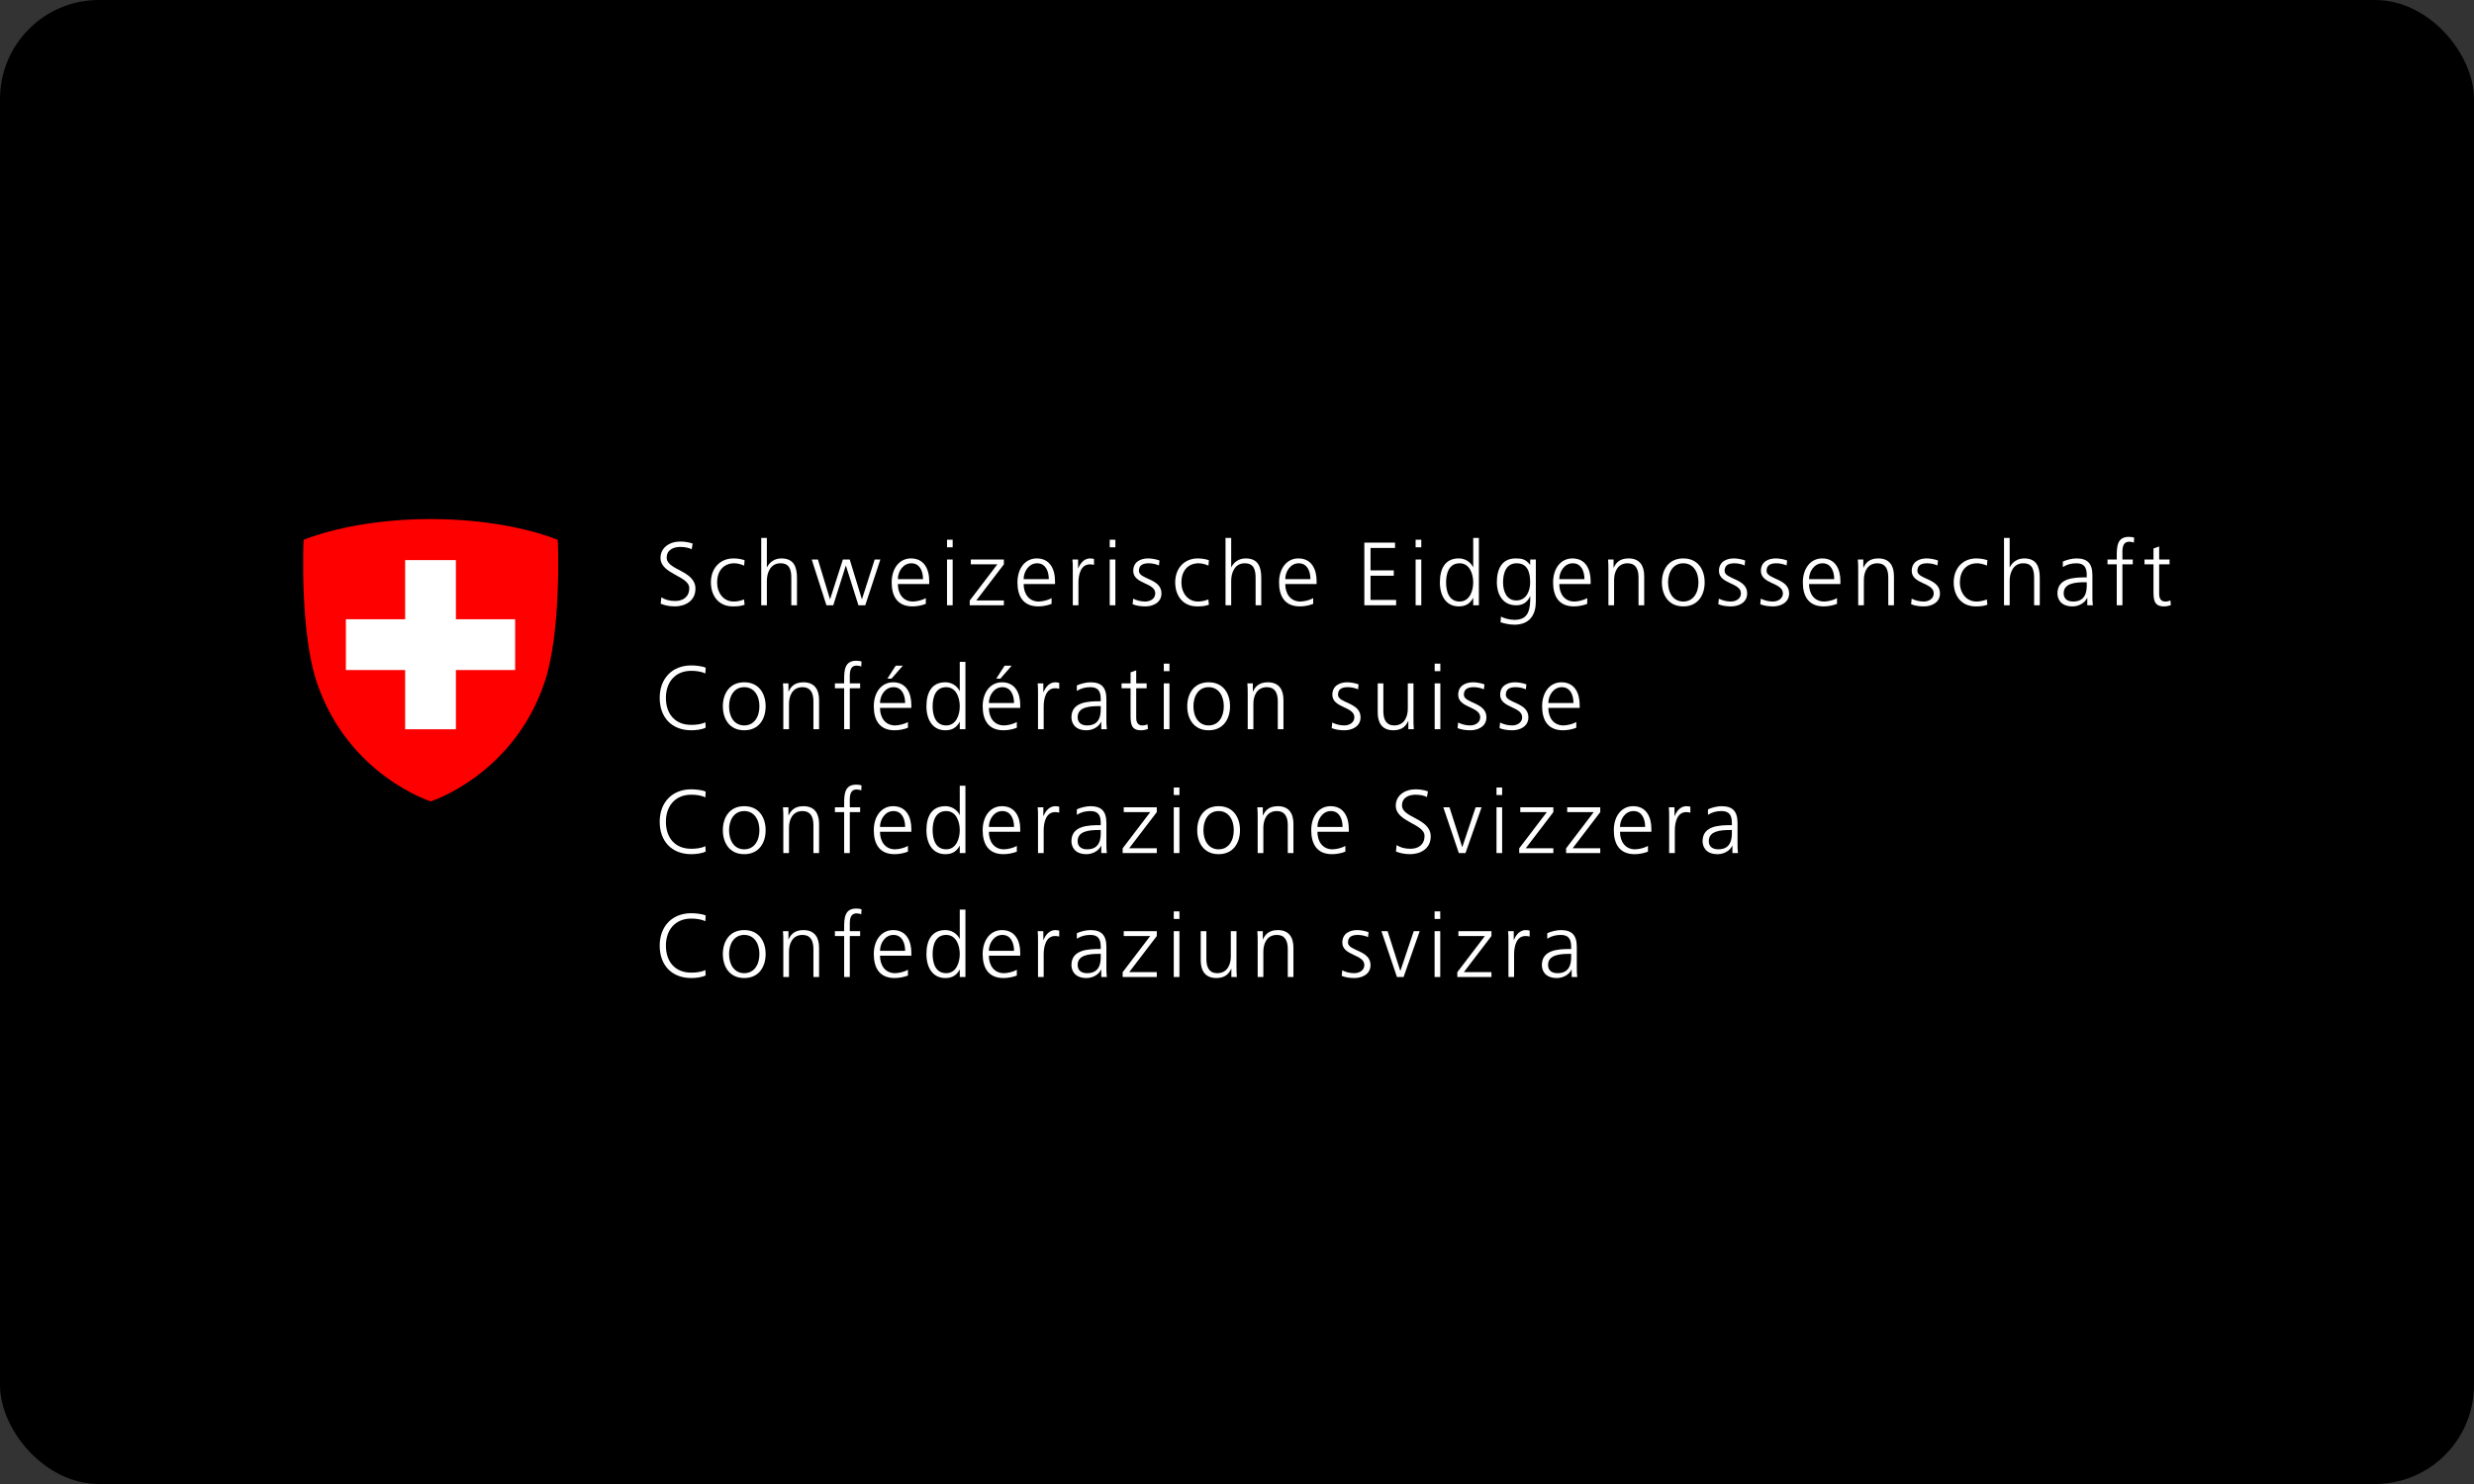 <svg width="100" height="60" viewBox="0 0 100 60" fill="none" xmlns="http://www.w3.org/2000/svg">
<rect x="0" y="0" width="100" height="60" fill="#333333" stroke="none"/>
<g clip-path="url(#clip0_18183_7504)">
<rect width="100" height="60" rx="4" fill="black"/>
<path d="M26.731 24.15C26.88 24.244 27.054 24.299 27.29 24.299C27.602 24.299 27.86 24.139 27.86 23.779C27.86 23.282 26.698 23.22 26.698 22.556C26.698 22.149 27.054 21.895 27.5 21.895C27.624 21.895 27.823 21.913 27.998 21.978L27.958 22.207C27.846 22.145 27.667 22.113 27.497 22.113C27.235 22.113 26.948 22.222 26.948 22.548C26.948 23.057 28.11 23.06 28.11 23.801C28.11 24.313 27.671 24.517 27.279 24.517C27.032 24.517 26.84 24.466 26.705 24.408L26.731 24.15Z" fill="white"/>
<path d="M30.079 22.868C29.955 22.814 29.807 22.774 29.683 22.774C29.236 22.774 28.986 23.097 28.986 23.547C28.986 23.968 29.24 24.321 29.657 24.321C29.803 24.321 29.937 24.288 30.075 24.237L30.097 24.451C29.941 24.506 29.795 24.517 29.621 24.517C29.026 24.517 28.735 24.063 28.735 23.547C28.735 22.977 29.102 22.577 29.65 22.577C29.872 22.577 30.032 22.628 30.097 22.65L30.079 22.868Z" fill="white"/>
<path d="M30.769 21.749H30.997V22.933H31.005C31.103 22.73 31.31 22.577 31.582 22.577C32.08 22.577 32.214 22.908 32.214 23.366V24.473H31.985V23.369C31.985 23.05 31.924 22.774 31.546 22.774C31.139 22.774 30.997 23.159 30.997 23.482V24.473H30.769V21.749Z" fill="white"/>
<path d="M34.974 24.473H34.698L34.193 22.872H34.186L33.681 24.473H33.405L32.81 22.621H33.06L33.547 24.223H33.554L34.07 22.621H34.346L34.836 24.223H34.843L35.355 22.621H35.584L34.974 24.473Z" fill="white"/>
<path d="M37.309 23.416C37.309 23.093 37.178 22.774 36.837 22.774C36.499 22.774 36.292 23.111 36.292 23.416H37.309ZM37.422 24.415C37.262 24.48 37.055 24.517 36.884 24.517C36.27 24.517 36.042 24.103 36.042 23.547C36.042 22.981 36.354 22.577 36.822 22.577C37.345 22.577 37.56 22.999 37.56 23.496V23.613H36.292C36.292 24.005 36.503 24.321 36.902 24.321C37.069 24.321 37.313 24.252 37.422 24.183V24.415Z" fill="white"/>
<path d="M38.279 22.621H38.507V24.473H38.279V22.621ZM38.507 22.127H38.279V21.822H38.507V22.127Z" fill="white"/>
<path d="M39.197 24.281L40.312 22.817H39.241V22.621H40.577V22.817L39.463 24.277H40.577V24.473H39.197V24.281Z" fill="white"/>
<path d="M42.393 23.416C42.393 23.093 42.262 22.774 41.921 22.774C41.583 22.774 41.376 23.111 41.376 23.416H42.393ZM42.505 24.415C42.346 24.48 42.139 24.517 41.968 24.517C41.354 24.517 41.126 24.103 41.126 23.547C41.126 22.981 41.438 22.577 41.906 22.577C42.429 22.577 42.644 22.999 42.644 23.496V23.613H41.376C41.376 24.005 41.587 24.321 41.986 24.321C42.153 24.321 42.397 24.252 42.505 24.183V24.415Z" fill="white"/>
<path d="M43.363 23.035C43.363 22.832 43.363 22.755 43.348 22.621H43.577V22.977H43.584C43.668 22.77 43.824 22.577 44.06 22.577C44.114 22.577 44.18 22.588 44.22 22.599V22.839C44.172 22.824 44.111 22.817 44.053 22.817C43.689 22.817 43.591 23.224 43.591 23.558V24.473H43.363V23.035Z" fill="white"/>
<path d="M44.855 22.621H45.084V24.473H44.855V22.621ZM45.084 22.127H44.855V21.822H45.084V22.127Z" fill="white"/>
<path d="M45.803 24.204C45.941 24.273 46.108 24.321 46.286 24.321C46.504 24.321 46.696 24.201 46.696 23.99C46.696 23.551 45.806 23.62 45.806 23.082C45.806 22.715 46.104 22.577 46.409 22.577C46.507 22.577 46.703 22.599 46.867 22.661L46.845 22.861C46.725 22.806 46.562 22.774 46.435 22.774C46.199 22.774 46.035 22.846 46.035 23.082C46.035 23.427 46.947 23.384 46.947 23.99C46.947 24.382 46.58 24.517 46.3 24.517C46.122 24.517 45.944 24.495 45.781 24.43L45.803 24.204Z" fill="white"/>
<path d="M48.846 22.868C48.722 22.814 48.574 22.774 48.45 22.774C48.003 22.774 47.753 23.097 47.753 23.547C47.753 23.968 48.007 24.321 48.425 24.321C48.57 24.321 48.704 24.288 48.842 24.237L48.864 24.451C48.708 24.506 48.562 24.517 48.388 24.517C47.793 24.517 47.502 24.063 47.502 23.547C47.502 22.977 47.869 22.577 48.417 22.577C48.639 22.577 48.799 22.628 48.864 22.65L48.846 22.868Z" fill="white"/>
<path d="M49.536 21.749H49.765V22.933H49.772C49.87 22.73 50.077 22.577 50.349 22.577C50.847 22.577 50.981 22.908 50.981 23.366V24.473H50.752V23.369C50.752 23.05 50.691 22.774 50.313 22.774C49.906 22.774 49.765 23.159 49.765 23.482V24.473H49.536V21.749Z" fill="white"/>
<path d="M52.968 23.416C52.968 23.093 52.837 22.774 52.496 22.774C52.158 22.774 51.951 23.111 51.951 23.416H52.968ZM53.08 24.415C52.92 24.48 52.714 24.517 52.543 24.517C51.929 24.517 51.7 24.103 51.7 23.547C51.7 22.981 52.013 22.577 52.481 22.577C53.004 22.577 53.218 22.999 53.218 23.496V23.613H51.951C51.951 24.005 52.161 24.321 52.561 24.321C52.728 24.321 52.971 24.252 53.08 24.183V24.415Z" fill="white"/>
<path d="M55.147 21.938H56.388V22.156H55.397V23.061H56.337V23.278H55.397V24.255H56.432V24.473H55.147V21.938Z" fill="white"/>
<path d="M57.22 22.621H57.449V24.473H57.22V22.621ZM57.449 22.127H57.22V21.822H57.449V22.127Z" fill="white"/>
<path d="M59 24.321C59.406 24.321 59.548 23.885 59.548 23.547C59.548 23.209 59.406 22.774 59 22.774C58.564 22.774 58.451 23.188 58.451 23.547C58.451 23.907 58.564 24.321 59 24.321ZM59.777 24.473H59.548V24.179H59.541C59.417 24.415 59.228 24.517 58.963 24.517C58.455 24.517 58.201 24.096 58.201 23.547C58.201 22.984 58.419 22.577 58.963 22.577C59.326 22.577 59.508 22.843 59.541 22.933H59.548V21.749H59.777V24.473Z" fill="white"/>
<path d="M61.288 24.277C61.701 24.277 61.85 23.885 61.85 23.547C61.85 23.1 61.72 22.774 61.302 22.774C60.867 22.774 60.754 23.188 60.754 23.547C60.754 23.91 60.899 24.277 61.288 24.277ZM62.079 24.321C62.079 24.836 61.847 25.257 61.212 25.257C60.968 25.257 60.746 25.188 60.652 25.159L60.67 24.931C60.812 25.003 61.015 25.061 61.215 25.061C61.803 25.061 61.854 24.633 61.854 24.11H61.847C61.724 24.379 61.52 24.473 61.284 24.473C60.692 24.473 60.503 23.957 60.503 23.547C60.503 22.984 60.721 22.577 61.266 22.577C61.513 22.577 61.672 22.61 61.843 22.832H61.85V22.621H62.079V24.321Z" fill="white"/>
<path d="M64.044 23.416C64.044 23.093 63.913 22.774 63.572 22.774C63.234 22.774 63.027 23.111 63.027 23.416H64.044ZM64.156 24.415C63.997 24.48 63.789 24.517 63.619 24.517C63.005 24.517 62.777 24.103 62.777 23.547C62.777 22.981 63.089 22.577 63.557 22.577C64.08 22.577 64.294 22.999 64.294 23.496V23.613H63.027C63.027 24.005 63.238 24.321 63.637 24.321C63.804 24.321 64.047 24.252 64.156 24.183V24.415Z" fill="white"/>
<path d="M65.013 23.057C65.013 22.915 65.013 22.77 64.999 22.621H65.221V22.951H65.228C65.304 22.785 65.442 22.577 65.827 22.577C66.285 22.577 66.459 22.883 66.459 23.289V24.473H66.23V23.347C66.23 22.999 66.107 22.774 65.791 22.774C65.373 22.774 65.242 23.14 65.242 23.449V24.473H65.013V23.057Z" fill="white"/>
<path d="M68.039 24.321C68.438 24.321 68.652 23.976 68.652 23.547C68.652 23.119 68.438 22.774 68.039 22.774C67.639 22.774 67.424 23.119 67.424 23.547C67.424 23.976 67.639 24.321 68.039 24.321ZM68.039 22.577C68.638 22.577 68.903 23.042 68.903 23.547C68.903 24.052 68.638 24.517 68.039 24.517C67.439 24.517 67.174 24.052 67.174 23.547C67.174 23.042 67.439 22.577 68.039 22.577Z" fill="white"/>
<path d="M69.477 24.204C69.615 24.273 69.782 24.321 69.96 24.321C70.177 24.321 70.37 24.201 70.37 23.99C70.37 23.551 69.481 23.62 69.481 23.082C69.481 22.715 69.778 22.577 70.083 22.577C70.181 22.577 70.377 22.599 70.54 22.661L70.519 22.861C70.399 22.806 70.236 22.774 70.109 22.774C69.873 22.774 69.709 22.846 69.709 23.082C69.709 23.427 70.621 23.384 70.621 23.99C70.621 24.382 70.254 24.517 69.974 24.517C69.796 24.517 69.618 24.495 69.455 24.43L69.477 24.204Z" fill="white"/>
<path d="M71.172 24.204C71.31 24.273 71.478 24.321 71.655 24.321C71.873 24.321 72.066 24.201 72.066 23.99C72.066 23.551 71.176 23.62 71.176 23.082C71.176 22.715 71.474 22.577 71.779 22.577C71.877 22.577 72.073 22.599 72.236 22.661L72.214 22.861C72.095 22.806 71.932 22.774 71.805 22.774C71.568 22.774 71.405 22.846 71.405 23.082C71.405 23.427 72.317 23.384 72.317 23.99C72.317 24.382 71.95 24.517 71.67 24.517C71.492 24.517 71.314 24.495 71.151 24.43L71.172 24.204Z" fill="white"/>
<path d="M74.14 23.416C74.14 23.093 74.008 22.774 73.667 22.774C73.329 22.774 73.122 23.111 73.122 23.416H74.14ZM74.252 24.415C74.092 24.48 73.885 24.517 73.715 24.517C73.101 24.517 72.872 24.103 72.872 23.547C72.872 22.981 73.184 22.577 73.653 22.577C74.176 22.577 74.39 22.999 74.39 23.496V23.613H73.122C73.122 24.005 73.333 24.321 73.733 24.321C73.9 24.321 74.143 24.252 74.252 24.183V24.415Z" fill="white"/>
<path d="M75.109 23.057C75.109 22.915 75.109 22.77 75.094 22.621H75.316V22.951H75.323C75.399 22.785 75.537 22.577 75.922 22.577C76.38 22.577 76.554 22.883 76.554 23.289V24.473H76.325V23.347C76.325 22.999 76.202 22.774 75.886 22.774C75.468 22.774 75.338 23.14 75.338 23.449V24.473H75.109V23.057Z" fill="white"/>
<path d="M77.27 24.204C77.408 24.273 77.575 24.321 77.753 24.321C77.971 24.321 78.163 24.201 78.163 23.99C78.163 23.551 77.273 23.62 77.273 23.082C77.273 22.715 77.571 22.577 77.876 22.577C77.974 22.577 78.171 22.599 78.334 22.661L78.312 22.861C78.192 22.806 78.029 22.774 77.901 22.774C77.666 22.774 77.502 22.846 77.502 23.082C77.502 23.427 78.414 23.384 78.414 23.99C78.414 24.382 78.047 24.517 77.767 24.517C77.589 24.517 77.411 24.495 77.248 24.43L77.27 24.204Z" fill="white"/>
<path d="M80.313 22.868C80.189 22.814 80.04 22.774 79.917 22.774C79.47 22.774 79.219 23.097 79.219 23.547C79.219 23.968 79.474 24.321 79.891 24.321C80.037 24.321 80.171 24.288 80.309 24.237L80.331 24.451C80.175 24.506 80.029 24.517 79.855 24.517C79.26 24.517 78.969 24.063 78.969 23.547C78.969 22.977 79.336 22.577 79.884 22.577C80.106 22.577 80.265 22.628 80.331 22.65L80.313 22.868Z" fill="white"/>
<path d="M81.003 21.749H81.231V22.933H81.239C81.337 22.73 81.544 22.577 81.816 22.577C82.314 22.577 82.448 22.908 82.448 23.366V24.473H82.22V23.369C82.22 23.05 82.158 22.774 81.78 22.774C81.373 22.774 81.231 23.159 81.231 23.482V24.473H81.003V21.749Z" fill="white"/>
<path d="M84.347 23.54H84.282C83.886 23.54 83.415 23.58 83.415 23.986C83.415 24.23 83.588 24.321 83.799 24.321C84.336 24.321 84.347 23.852 84.347 23.652V23.54ZM84.369 24.175H84.362C84.26 24.397 84.002 24.517 83.774 24.517C83.247 24.517 83.163 24.161 83.163 23.994C83.163 23.373 83.824 23.344 84.303 23.344H84.347V23.249C84.347 22.933 84.235 22.774 83.926 22.774C83.734 22.774 83.552 22.817 83.381 22.926V22.705C83.523 22.636 83.763 22.577 83.926 22.577C84.383 22.577 84.576 22.785 84.576 23.267V24.085C84.576 24.233 84.576 24.346 84.594 24.473H84.369V24.175Z" fill="white"/>
<path d="M85.56 22.817H85.186V22.621H85.56V22.487C85.56 22.098 85.574 21.706 86.051 21.706C86.123 21.706 86.221 21.717 86.264 21.742L86.25 21.942C86.203 21.916 86.134 21.902 86.069 21.902C85.756 21.902 85.789 22.24 85.789 22.461V22.621H86.207V22.817H85.789V24.473H85.56V22.817Z" fill="white"/>
<path d="M87.695 22.817H87.274V24.016C87.274 24.183 87.336 24.321 87.521 24.321C87.608 24.321 87.666 24.302 87.731 24.277L87.746 24.466C87.692 24.488 87.579 24.517 87.467 24.517C87.06 24.517 87.045 24.237 87.045 23.899V22.817H86.682V22.621H87.045V22.174L87.274 22.094V22.621H87.695V22.817Z" fill="white"/>
<path d="M28.51 27.231C28.35 27.147 28.121 27.122 27.943 27.122C27.286 27.122 26.916 27.586 26.916 28.215C26.916 28.854 27.275 29.308 27.943 29.308C28.11 29.308 28.365 29.286 28.51 29.199L28.524 29.417C28.387 29.5 28.103 29.526 27.943 29.526C27.145 29.526 26.665 28.999 26.665 28.215C26.665 27.445 27.159 26.904 27.943 26.904C28.092 26.904 28.394 26.929 28.524 26.998L28.51 27.231Z" fill="white"/>
<path d="M30.082 29.33C30.482 29.33 30.696 28.985 30.696 28.556C30.696 28.128 30.482 27.783 30.082 27.783C29.683 27.783 29.469 28.128 29.469 28.556C29.469 28.985 29.683 29.33 30.082 29.33ZM30.082 27.586C30.682 27.586 30.947 28.051 30.947 28.556C30.947 29.061 30.682 29.526 30.082 29.526C29.483 29.526 29.218 29.061 29.218 28.556C29.218 28.051 29.483 27.586 30.082 27.586Z" fill="white"/>
<path d="M31.662 28.066C31.662 27.924 31.662 27.779 31.648 27.63H31.869V27.96H31.876C31.953 27.794 32.09 27.586 32.475 27.586C32.933 27.586 33.107 27.892 33.107 28.298V29.482H32.879V28.356C32.879 28.008 32.755 27.783 32.439 27.783C32.022 27.783 31.891 28.149 31.891 28.458V29.482H31.662V28.066Z" fill="white"/>
<path d="M34.121 27.826H33.747V27.63H34.121V27.496C34.121 27.107 34.135 26.715 34.611 26.715C34.684 26.715 34.782 26.726 34.825 26.751L34.811 26.951C34.763 26.925 34.694 26.911 34.629 26.911C34.317 26.911 34.349 27.249 34.349 27.47V27.63H34.767V27.826H34.349V29.482H34.121V27.826Z" fill="white"/>
<path d="M36.205 26.915H36.492L36.035 27.438H35.868L36.205 26.915ZM36.586 28.425C36.586 28.102 36.456 27.783 36.114 27.783C35.777 27.783 35.57 28.12 35.57 28.425H36.586ZM36.699 29.424C36.539 29.489 36.332 29.526 36.161 29.526C35.548 29.526 35.319 29.112 35.319 28.556C35.319 27.99 35.632 27.586 36.1 27.586C36.623 27.586 36.837 28.008 36.837 28.505V28.622H35.57C35.57 29.014 35.78 29.33 36.18 29.33C36.347 29.33 36.59 29.261 36.699 29.192V29.424Z" fill="white"/>
<path d="M38.246 29.33C38.653 29.33 38.794 28.894 38.794 28.556C38.794 28.218 38.653 27.783 38.246 27.783C37.81 27.783 37.697 28.197 37.697 28.556C37.697 28.916 37.81 29.33 38.246 29.33ZM39.023 29.482H38.794V29.188H38.787C38.663 29.424 38.475 29.526 38.21 29.526C37.701 29.526 37.447 29.105 37.447 28.556C37.447 27.993 37.665 27.586 38.21 27.586C38.573 27.586 38.754 27.852 38.787 27.942H38.794V26.759H39.023V29.482Z" fill="white"/>
<path d="M40.606 26.915H40.893L40.435 27.438H40.269L40.606 26.915ZM40.988 28.425C40.988 28.102 40.857 27.783 40.516 27.783C40.178 27.783 39.971 28.12 39.971 28.425H40.988ZM41.1 29.424C40.941 29.489 40.733 29.526 40.563 29.526C39.949 29.526 39.72 29.112 39.72 28.556C39.72 27.99 40.033 27.586 40.501 27.586C41.024 27.586 41.238 28.008 41.238 28.505V28.622H39.971C39.971 29.014 40.181 29.33 40.581 29.33C40.748 29.33 40.991 29.261 41.1 29.192V29.424Z" fill="white"/>
<path d="M41.957 28.044C41.957 27.841 41.957 27.764 41.943 27.63H42.172V27.986H42.179C42.262 27.779 42.419 27.586 42.655 27.586C42.709 27.586 42.775 27.597 42.814 27.608V27.848C42.767 27.833 42.705 27.826 42.647 27.826C42.284 27.826 42.186 28.233 42.186 28.567V29.482H41.957V28.044Z" fill="white"/>
<path d="M44.492 28.549H44.427C44.031 28.549 43.559 28.589 43.559 28.995C43.559 29.239 43.733 29.33 43.944 29.33C44.481 29.33 44.492 28.861 44.492 28.661V28.549ZM44.514 29.184H44.507C44.405 29.406 44.147 29.526 43.918 29.526C43.392 29.526 43.308 29.17 43.308 29.003C43.308 28.382 43.969 28.353 44.449 28.353H44.492V28.258C44.492 27.942 44.38 27.783 44.071 27.783C43.878 27.783 43.697 27.826 43.526 27.935V27.714C43.668 27.645 43.907 27.586 44.071 27.586C44.528 27.586 44.721 27.794 44.721 28.276V29.094C44.721 29.242 44.721 29.355 44.739 29.482H44.514V29.184Z" fill="white"/>
<path d="M46.348 27.826H45.926V29.025C45.926 29.192 45.988 29.33 46.173 29.33C46.261 29.33 46.319 29.311 46.384 29.286L46.399 29.475C46.344 29.497 46.231 29.526 46.119 29.526C45.712 29.526 45.698 29.246 45.698 28.908V27.826H45.334V27.63H45.698V27.183L45.926 27.103V27.63H46.348V27.826Z" fill="white"/>
<path d="M47.041 27.63H47.27V29.482H47.041V27.63ZM47.27 27.136H47.041V26.831H47.27V27.136Z" fill="white"/>
<path d="M48.853 29.33C49.253 29.33 49.467 28.985 49.467 28.556C49.467 28.128 49.253 27.783 48.853 27.783C48.454 27.783 48.239 28.128 48.239 28.556C48.239 28.985 48.454 29.33 48.853 29.33ZM48.853 27.586C49.453 27.586 49.718 28.051 49.718 28.556C49.718 29.061 49.453 29.526 48.853 29.526C48.254 29.526 47.989 29.061 47.989 28.556C47.989 28.051 48.254 27.586 48.853 27.586Z" fill="white"/>
<path d="M50.433 28.066C50.433 27.924 50.433 27.779 50.419 27.63H50.64V27.96H50.647C50.723 27.794 50.861 27.586 51.246 27.586C51.704 27.586 51.878 27.892 51.878 28.298V29.482H51.649V28.356C51.649 28.008 51.526 27.783 51.21 27.783C50.792 27.783 50.662 28.149 50.662 28.458V29.482H50.433V28.066Z" fill="white"/>
<path d="M53.85 29.213C53.988 29.282 54.155 29.33 54.333 29.33C54.551 29.33 54.744 29.21 54.744 28.999C54.744 28.56 53.854 28.629 53.854 28.091C53.854 27.724 54.152 27.586 54.457 27.586C54.555 27.586 54.751 27.608 54.914 27.67L54.892 27.87C54.773 27.815 54.609 27.783 54.482 27.783C54.246 27.783 54.083 27.855 54.083 28.091C54.083 28.436 54.994 28.393 54.994 28.999C54.994 29.391 54.627 29.526 54.348 29.526C54.17 29.526 53.992 29.504 53.828 29.439L53.85 29.213Z" fill="white"/>
<path d="M57.133 29.046C57.133 29.188 57.133 29.333 57.148 29.482H56.926V29.152H56.919C56.843 29.319 56.705 29.526 56.32 29.526C55.862 29.526 55.688 29.221 55.688 28.814V27.63H55.916V28.756C55.916 29.105 56.04 29.33 56.356 29.33C56.774 29.33 56.904 28.963 56.904 28.654V27.63H57.133V29.046Z" fill="white"/>
<path d="M57.99 27.63H58.219V29.482H57.99V27.63ZM58.219 27.136H57.99V26.831H58.219V27.136Z" fill="white"/>
<path d="M58.938 29.213C59.076 29.282 59.243 29.33 59.421 29.33C59.639 29.33 59.831 29.21 59.831 28.999C59.831 28.56 58.941 28.629 58.941 28.091C58.941 27.724 59.239 27.586 59.544 27.586C59.642 27.586 59.839 27.608 60.002 27.67L59.98 27.87C59.86 27.815 59.697 27.783 59.57 27.783C59.334 27.783 59.17 27.855 59.17 28.091C59.17 28.436 60.082 28.393 60.082 28.999C60.082 29.391 59.715 29.526 59.435 29.526C59.258 29.526 59.08 29.504 58.916 29.439L58.938 29.213Z" fill="white"/>
<path d="M60.634 29.213C60.772 29.282 60.939 29.33 61.117 29.33C61.335 29.33 61.527 29.21 61.527 28.999C61.527 28.56 60.637 28.629 60.637 28.091C60.637 27.724 60.935 27.586 61.24 27.586C61.338 27.586 61.535 27.608 61.698 27.67L61.676 27.87C61.556 27.815 61.393 27.783 61.266 27.783C61.03 27.783 60.866 27.855 60.866 28.091C60.866 28.436 61.778 28.393 61.778 28.999C61.778 29.391 61.411 29.526 61.132 29.526C60.953 29.526 60.775 29.504 60.612 29.439L60.634 29.213Z" fill="white"/>
<path d="M63.601 28.425C63.601 28.102 63.47 27.783 63.129 27.783C62.791 27.783 62.584 28.12 62.584 28.425H63.601ZM63.714 29.424C63.553 29.489 63.347 29.526 63.176 29.526C62.562 29.526 62.333 29.112 62.333 28.556C62.333 27.99 62.646 27.586 63.114 27.586C63.637 27.586 63.851 28.008 63.851 28.505V28.622H62.584C62.584 29.014 62.794 29.33 63.194 29.33C63.361 29.33 63.604 29.261 63.714 29.192V29.424Z" fill="white"/>
<path d="M28.51 32.24C28.35 32.156 28.121 32.131 27.943 32.131C27.286 32.131 26.916 32.595 26.916 33.224C26.916 33.863 27.275 34.317 27.943 34.317C28.11 34.317 28.365 34.295 28.51 34.208L28.524 34.426C28.387 34.509 28.103 34.535 27.943 34.535C27.145 34.535 26.665 34.008 26.665 33.224C26.665 32.454 27.159 31.913 27.943 31.913C28.092 31.913 28.394 31.938 28.524 32.007L28.51 32.24Z" fill="white"/>
<path d="M30.082 34.339C30.482 34.339 30.696 33.994 30.696 33.565C30.696 33.137 30.482 32.792 30.082 32.792C29.683 32.792 29.469 33.137 29.469 33.565C29.469 33.994 29.683 34.339 30.082 34.339ZM30.082 32.595C30.682 32.595 30.947 33.06 30.947 33.565C30.947 34.07 30.682 34.535 30.082 34.535C29.483 34.535 29.218 34.07 29.218 33.565C29.218 33.06 29.483 32.595 30.082 32.595Z" fill="white"/>
<path d="M31.662 33.075C31.662 32.933 31.662 32.788 31.648 32.639H31.869V32.969H31.876C31.953 32.803 32.09 32.595 32.475 32.595C32.933 32.595 33.107 32.901 33.107 33.307V34.491H32.879V33.365C32.879 33.017 32.755 32.792 32.439 32.792C32.022 32.792 31.891 33.158 31.891 33.467V34.491H31.662V33.075Z" fill="white"/>
<path d="M34.121 32.835H33.747V32.639H34.121V32.505C34.121 32.116 34.135 31.724 34.611 31.724C34.684 31.724 34.782 31.735 34.825 31.76L34.811 31.96C34.763 31.934 34.694 31.92 34.629 31.92C34.317 31.92 34.349 32.258 34.349 32.479V32.639H34.767V32.835H34.349V34.491H34.121V32.835Z" fill="white"/>
<path d="M36.586 33.434C36.586 33.111 36.456 32.792 36.114 32.792C35.777 32.792 35.57 33.129 35.57 33.434H36.586ZM36.699 34.433C36.539 34.498 36.332 34.535 36.161 34.535C35.548 34.535 35.319 34.121 35.319 33.565C35.319 32.999 35.632 32.595 36.1 32.595C36.623 32.595 36.837 33.017 36.837 33.514V33.63H35.57C35.57 34.023 35.78 34.339 36.18 34.339C36.347 34.339 36.59 34.27 36.699 34.201V34.433Z" fill="white"/>
<path d="M38.246 34.339C38.653 34.339 38.794 33.903 38.794 33.565C38.794 33.227 38.653 32.792 38.246 32.792C37.81 32.792 37.697 33.206 37.697 33.565C37.697 33.925 37.81 34.339 38.246 34.339ZM39.023 34.491H38.794V34.197H38.787C38.663 34.433 38.475 34.535 38.21 34.535C37.701 34.535 37.447 34.113 37.447 33.565C37.447 33.002 37.665 32.595 38.21 32.595C38.573 32.595 38.754 32.861 38.787 32.951H38.794V31.767H39.023V34.491Z" fill="white"/>
<path d="M40.988 33.434C40.988 33.111 40.857 32.792 40.516 32.792C40.178 32.792 39.971 33.129 39.971 33.434H40.988ZM41.1 34.433C40.941 34.498 40.733 34.535 40.563 34.535C39.949 34.535 39.72 34.121 39.72 33.565C39.72 32.999 40.033 32.595 40.501 32.595C41.024 32.595 41.238 33.017 41.238 33.514V33.63H39.971C39.971 34.023 40.181 34.339 40.581 34.339C40.748 34.339 40.991 34.27 41.1 34.201V34.433Z" fill="white"/>
<path d="M41.957 33.053C41.957 32.85 41.957 32.773 41.943 32.639H42.172V32.995H42.179C42.262 32.788 42.419 32.595 42.655 32.595C42.709 32.595 42.775 32.606 42.814 32.617V32.857C42.767 32.842 42.705 32.835 42.647 32.835C42.284 32.835 42.186 33.242 42.186 33.576V34.491H41.957V33.053Z" fill="white"/>
<path d="M44.492 33.558H44.427C44.031 33.558 43.559 33.598 43.559 34.005C43.559 34.248 43.733 34.339 43.944 34.339C44.481 34.339 44.492 33.87 44.492 33.67V33.558ZM44.514 34.193H44.507C44.405 34.415 44.147 34.535 43.918 34.535C43.392 34.535 43.308 34.179 43.308 34.012C43.308 33.391 43.969 33.362 44.449 33.362H44.492V33.267C44.492 32.951 44.38 32.792 44.071 32.792C43.878 32.792 43.697 32.835 43.526 32.944V32.723C43.668 32.654 43.907 32.595 44.071 32.595C44.528 32.595 44.721 32.803 44.721 33.285V34.103C44.721 34.252 44.721 34.364 44.739 34.491H44.514V34.193Z" fill="white"/>
<path d="M45.378 34.299L46.493 32.835H45.422V32.639H46.758V32.835L45.643 34.295H46.758V34.491H45.378V34.299Z" fill="white"/>
<path d="M47.444 32.639H47.673V34.491H47.444V32.639ZM47.673 32.145H47.444V31.84H47.673V32.145Z" fill="white"/>
<path d="M49.257 34.339C49.656 34.339 49.87 33.994 49.87 33.565C49.87 33.137 49.656 32.792 49.257 32.792C48.857 32.792 48.643 33.137 48.643 33.565C48.643 33.994 48.857 34.339 49.257 34.339ZM49.257 32.595C49.856 32.595 50.121 33.06 50.121 33.565C50.121 34.07 49.856 34.535 49.257 34.535C48.657 34.535 48.392 34.07 48.392 33.565C48.392 33.06 48.657 32.595 49.257 32.595Z" fill="white"/>
<path d="M50.836 33.075C50.836 32.933 50.836 32.788 50.822 32.639H51.043V32.969H51.051C51.127 32.803 51.265 32.595 51.65 32.595C52.107 32.595 52.281 32.901 52.281 33.307V34.491H52.053V33.365C52.053 33.017 51.929 32.792 51.613 32.792C51.196 32.792 51.065 33.158 51.065 33.467V34.491H50.836V33.075Z" fill="white"/>
<path d="M54.268 33.434C54.268 33.111 54.137 32.792 53.796 32.792C53.458 32.792 53.251 33.129 53.251 33.434H54.268ZM54.38 34.433C54.221 34.498 54.014 34.535 53.843 34.535C53.229 34.535 53.001 34.121 53.001 33.565C53.001 32.999 53.313 32.595 53.781 32.595C54.304 32.595 54.519 33.017 54.519 33.514V33.63H53.251C53.251 34.023 53.462 34.339 53.861 34.339C54.028 34.339 54.272 34.27 54.38 34.201V34.433Z" fill="white"/>
<path d="M56.451 34.168C56.599 34.262 56.774 34.317 57.01 34.317C57.322 34.317 57.58 34.157 57.58 33.797C57.58 33.3 56.418 33.238 56.418 32.574C56.418 32.167 56.774 31.913 57.221 31.913C57.344 31.913 57.544 31.931 57.718 31.996L57.678 32.225C57.566 32.163 57.387 32.131 57.217 32.131C56.955 32.131 56.669 32.24 56.669 32.566C56.669 33.075 57.83 33.078 57.83 33.819C57.83 34.331 57.391 34.535 56.999 34.535C56.752 34.535 56.559 34.484 56.425 34.426L56.451 34.168Z" fill="white"/>
<path d="M59.236 34.491H58.967L58.339 32.639H58.589L59.101 34.241H59.109L59.646 32.639H59.886L59.236 34.491Z" fill="white"/>
<path d="M60.489 32.639H60.717V34.491H60.489V32.639ZM60.717 32.145H60.489V31.84H60.717V32.145Z" fill="white"/>
<path d="M61.407 34.299L62.523 32.835H61.451V32.639H62.787V32.835L61.673 34.295H62.787V34.491H61.407V34.299Z" fill="white"/>
<path d="M63.303 34.299L64.418 32.835H63.347V32.639H64.683V32.835L63.568 34.295H64.683V34.491H63.303V34.299Z" fill="white"/>
<path d="M66.498 33.434C66.498 33.111 66.368 32.792 66.026 32.792C65.689 32.792 65.481 33.129 65.481 33.434H66.498ZM66.611 34.433C66.451 34.498 66.245 34.535 66.074 34.535C65.46 34.535 65.231 34.121 65.231 33.565C65.231 32.999 65.543 32.595 66.012 32.595C66.535 32.595 66.749 33.017 66.749 33.514V33.63H65.481C65.481 34.023 65.692 34.339 66.092 34.339C66.259 34.339 66.502 34.27 66.611 34.201V34.433Z" fill="white"/>
<path d="M67.468 33.053C67.468 32.85 67.468 32.773 67.454 32.639H67.683V32.995H67.69C67.773 32.788 67.929 32.595 68.165 32.595C68.22 32.595 68.285 32.606 68.325 32.617V32.857C68.278 32.842 68.216 32.835 68.158 32.835C67.795 32.835 67.697 33.242 67.697 33.576V34.491H67.468V33.053Z" fill="white"/>
<path d="M70.003 33.558H69.938C69.542 33.558 69.07 33.598 69.07 34.005C69.07 34.248 69.244 34.339 69.455 34.339C69.992 34.339 70.003 33.87 70.003 33.67V33.558ZM70.025 34.193H70.018C69.916 34.415 69.658 34.535 69.429 34.535C68.903 34.535 68.819 34.179 68.819 34.012C68.819 33.391 69.48 33.362 69.96 33.362H70.003V33.267C70.003 32.951 69.89 32.792 69.582 32.792C69.389 32.792 69.208 32.835 69.037 32.944V32.723C69.179 32.654 69.418 32.595 69.582 32.595C70.039 32.595 70.232 32.803 70.232 33.285V34.103C70.232 34.252 70.232 34.364 70.25 34.491H70.025V34.193Z" fill="white"/>
<path d="M28.51 37.248C28.35 37.165 28.121 37.139 27.943 37.139C27.286 37.139 26.916 37.604 26.916 38.233C26.916 38.871 27.275 39.325 27.943 39.325C28.11 39.325 28.365 39.304 28.51 39.217L28.524 39.434C28.387 39.518 28.103 39.543 27.943 39.543C27.145 39.543 26.665 39.017 26.665 38.233C26.665 37.463 27.159 36.922 27.943 36.922C28.092 36.922 28.394 36.947 28.524 37.016L28.51 37.248Z" fill="white"/>
<path d="M30.082 39.347C30.482 39.347 30.696 39.002 30.696 38.574C30.696 38.145 30.482 37.8 30.082 37.8C29.683 37.8 29.469 38.145 29.469 38.574C29.469 39.002 29.683 39.347 30.082 39.347ZM30.082 37.604C30.682 37.604 30.947 38.069 30.947 38.574C30.947 39.078 30.682 39.543 30.082 39.543C29.483 39.543 29.218 39.078 29.218 38.574C29.218 38.069 29.483 37.604 30.082 37.604Z" fill="white"/>
<path d="M31.662 38.084C31.662 37.942 31.662 37.797 31.648 37.648H31.869V37.978H31.876C31.953 37.811 32.09 37.604 32.475 37.604C32.933 37.604 33.107 37.909 33.107 38.316V39.5H32.879V38.374C32.879 38.026 32.755 37.8 32.439 37.8C32.022 37.8 31.891 38.167 31.891 38.476V39.5H31.662V38.084Z" fill="white"/>
<path d="M34.121 37.844H33.747V37.648H34.121V37.513C34.121 37.125 34.135 36.733 34.611 36.733C34.684 36.733 34.782 36.744 34.825 36.769L34.811 36.969C34.763 36.943 34.694 36.929 34.629 36.929C34.317 36.929 34.349 37.267 34.349 37.488V37.648H34.767V37.844H34.349V39.5H34.121V37.844Z" fill="white"/>
<path d="M36.586 38.443C36.586 38.12 36.456 37.8 36.114 37.8C35.777 37.8 35.57 38.138 35.57 38.443H36.586ZM36.699 39.442C36.539 39.507 36.332 39.543 36.161 39.543C35.548 39.543 35.319 39.129 35.319 38.574C35.319 38.007 35.632 37.604 36.1 37.604C36.623 37.604 36.837 38.026 36.837 38.523V38.639H35.57C35.57 39.032 35.78 39.347 36.18 39.347C36.347 39.347 36.59 39.278 36.699 39.209V39.442Z" fill="white"/>
<path d="M38.246 39.347C38.653 39.347 38.794 38.911 38.794 38.574C38.794 38.236 38.653 37.8 38.246 37.8C37.81 37.8 37.697 38.214 37.697 38.574C37.697 38.933 37.81 39.347 38.246 39.347ZM39.023 39.5H38.794V39.206H38.787C38.663 39.442 38.475 39.543 38.21 39.543C37.701 39.543 37.447 39.122 37.447 38.574C37.447 38.011 37.665 37.604 38.21 37.604C38.573 37.604 38.754 37.869 38.787 37.96H38.794V36.776H39.023V39.5Z" fill="white"/>
<path d="M40.988 38.443C40.988 38.12 40.857 37.8 40.516 37.8C40.178 37.8 39.971 38.138 39.971 38.443H40.988ZM41.1 39.442C40.941 39.507 40.733 39.543 40.563 39.543C39.949 39.543 39.72 39.129 39.72 38.574C39.72 38.007 40.033 37.604 40.501 37.604C41.024 37.604 41.238 38.026 41.238 38.523V38.639H39.971C39.971 39.032 40.181 39.347 40.581 39.347C40.748 39.347 40.991 39.278 41.1 39.209V39.442Z" fill="white"/>
<path d="M41.957 38.062C41.957 37.858 41.957 37.782 41.943 37.648H42.172V38.004H42.179C42.262 37.797 42.419 37.604 42.655 37.604C42.709 37.604 42.775 37.615 42.814 37.626V37.866C42.767 37.851 42.705 37.844 42.647 37.844C42.284 37.844 42.186 38.251 42.186 38.585V39.5H41.957V38.062Z" fill="white"/>
<path d="M44.492 38.566H44.427C44.031 38.566 43.559 38.607 43.559 39.013C43.559 39.257 43.733 39.347 43.944 39.347C44.481 39.347 44.492 38.879 44.492 38.679V38.566ZM44.514 39.202H44.507C44.405 39.423 44.147 39.543 43.918 39.543C43.392 39.543 43.308 39.187 43.308 39.02C43.308 38.4 43.969 38.37 44.449 38.37H44.492V38.276C44.492 37.96 44.38 37.8 44.071 37.8C43.878 37.8 43.697 37.844 43.526 37.953V37.731C43.668 37.662 43.907 37.604 44.071 37.604C44.528 37.604 44.721 37.811 44.721 38.294V39.111C44.721 39.26 44.721 39.373 44.739 39.5H44.514V39.202Z" fill="white"/>
<path d="M45.378 39.307L46.493 37.844H45.422V37.648H46.758V37.844L45.643 39.304H46.758V39.5H45.378V39.307Z" fill="white"/>
<path d="M47.444 37.648H47.673V39.5H47.444V37.648ZM47.673 37.154H47.444V36.849H47.673V37.154Z" fill="white"/>
<path d="M49.979 39.064C49.979 39.206 49.979 39.351 49.994 39.5H49.772V39.169H49.765C49.688 39.336 49.55 39.543 49.166 39.543C48.708 39.543 48.534 39.239 48.534 38.832V37.648H48.762V38.773C48.762 39.122 48.886 39.347 49.202 39.347C49.62 39.347 49.75 38.98 49.75 38.672V37.648H49.979V39.064Z" fill="white"/>
<path d="M50.836 38.084C50.836 37.942 50.836 37.797 50.822 37.648H51.043V37.978H51.051C51.127 37.811 51.265 37.604 51.65 37.604C52.107 37.604 52.281 37.909 52.281 38.316V39.5H52.053V38.374C52.053 38.026 51.929 37.8 51.613 37.8C51.196 37.8 51.065 38.167 51.065 38.476V39.5H50.836V38.084Z" fill="white"/>
<path d="M54.253 39.231C54.392 39.3 54.559 39.347 54.736 39.347C54.954 39.347 55.147 39.227 55.147 39.017C55.147 38.578 54.257 38.647 54.257 38.109C54.257 37.742 54.555 37.604 54.86 37.604C54.958 37.604 55.154 37.626 55.317 37.688L55.296 37.888C55.176 37.833 55.013 37.8 54.885 37.8C54.649 37.8 54.486 37.873 54.486 38.109C54.486 38.454 55.397 38.41 55.397 39.017C55.397 39.409 55.03 39.543 54.751 39.543C54.573 39.543 54.395 39.522 54.232 39.456L54.253 39.231Z" fill="white"/>
<path d="M56.734 39.5H56.465L55.837 37.648H56.087L56.599 39.249H56.606L57.144 37.648H57.384L56.734 39.5Z" fill="white"/>
<path d="M57.987 37.648H58.215V39.5H57.987V37.648ZM58.215 37.154H57.987V36.849H58.215V37.154Z" fill="white"/>
<path d="M58.905 39.307L60.02 37.844H58.949V37.648H60.285V37.844L59.17 39.304H60.285V39.5H58.905V39.307Z" fill="white"/>
<path d="M60.972 38.062C60.972 37.858 60.971 37.782 60.957 37.648H61.186V38.004H61.193C61.276 37.797 61.433 37.604 61.669 37.604C61.723 37.604 61.788 37.615 61.829 37.626V37.866C61.781 37.851 61.72 37.844 61.662 37.844C61.298 37.844 61.2 38.251 61.2 38.585V39.5H60.972V38.062Z" fill="white"/>
<path d="M63.507 38.566H63.441C63.045 38.566 62.573 38.607 62.573 39.013C62.573 39.257 62.747 39.347 62.958 39.347C63.495 39.347 63.507 38.879 63.507 38.679V38.566ZM63.528 39.202H63.521C63.419 39.423 63.161 39.543 62.932 39.543C62.406 39.543 62.323 39.187 62.323 39.02C62.323 38.4 62.983 38.37 63.462 38.37H63.507V38.276C63.507 37.96 63.394 37.8 63.085 37.8C62.892 37.8 62.711 37.844 62.541 37.953V37.731C62.682 37.662 62.921 37.604 63.085 37.604C63.543 37.604 63.735 37.811 63.735 38.294V39.111C63.735 39.26 63.735 39.373 63.753 39.5H63.528V39.202Z" fill="white"/>
<path d="M22.545 21.827C22.545 21.827 20.625 20.986 17.409 20.986H17.408C14.192 20.986 12.271 21.827 12.271 21.827C12.271 21.827 12.099 25.552 12.828 27.658C14.116 31.361 17.407 32.401 17.407 32.401H17.408H17.409C17.409 32.401 20.7 31.361 21.988 27.658C22.718 25.552 22.545 21.827 22.545 21.827Z" fill="#FF0000"/>
<path d="M20.822 25.038V27.09H18.428V29.485H16.376V27.09H13.981V25.038H16.376V22.644H18.427L18.428 25.038H20.822Z" fill="white"/>
</g>
<defs>
<clipPath id="clip0_18183_7504">
<rect width="100" height="60" rx="4" fill="white"/>
</clipPath>
</defs>
</svg>
